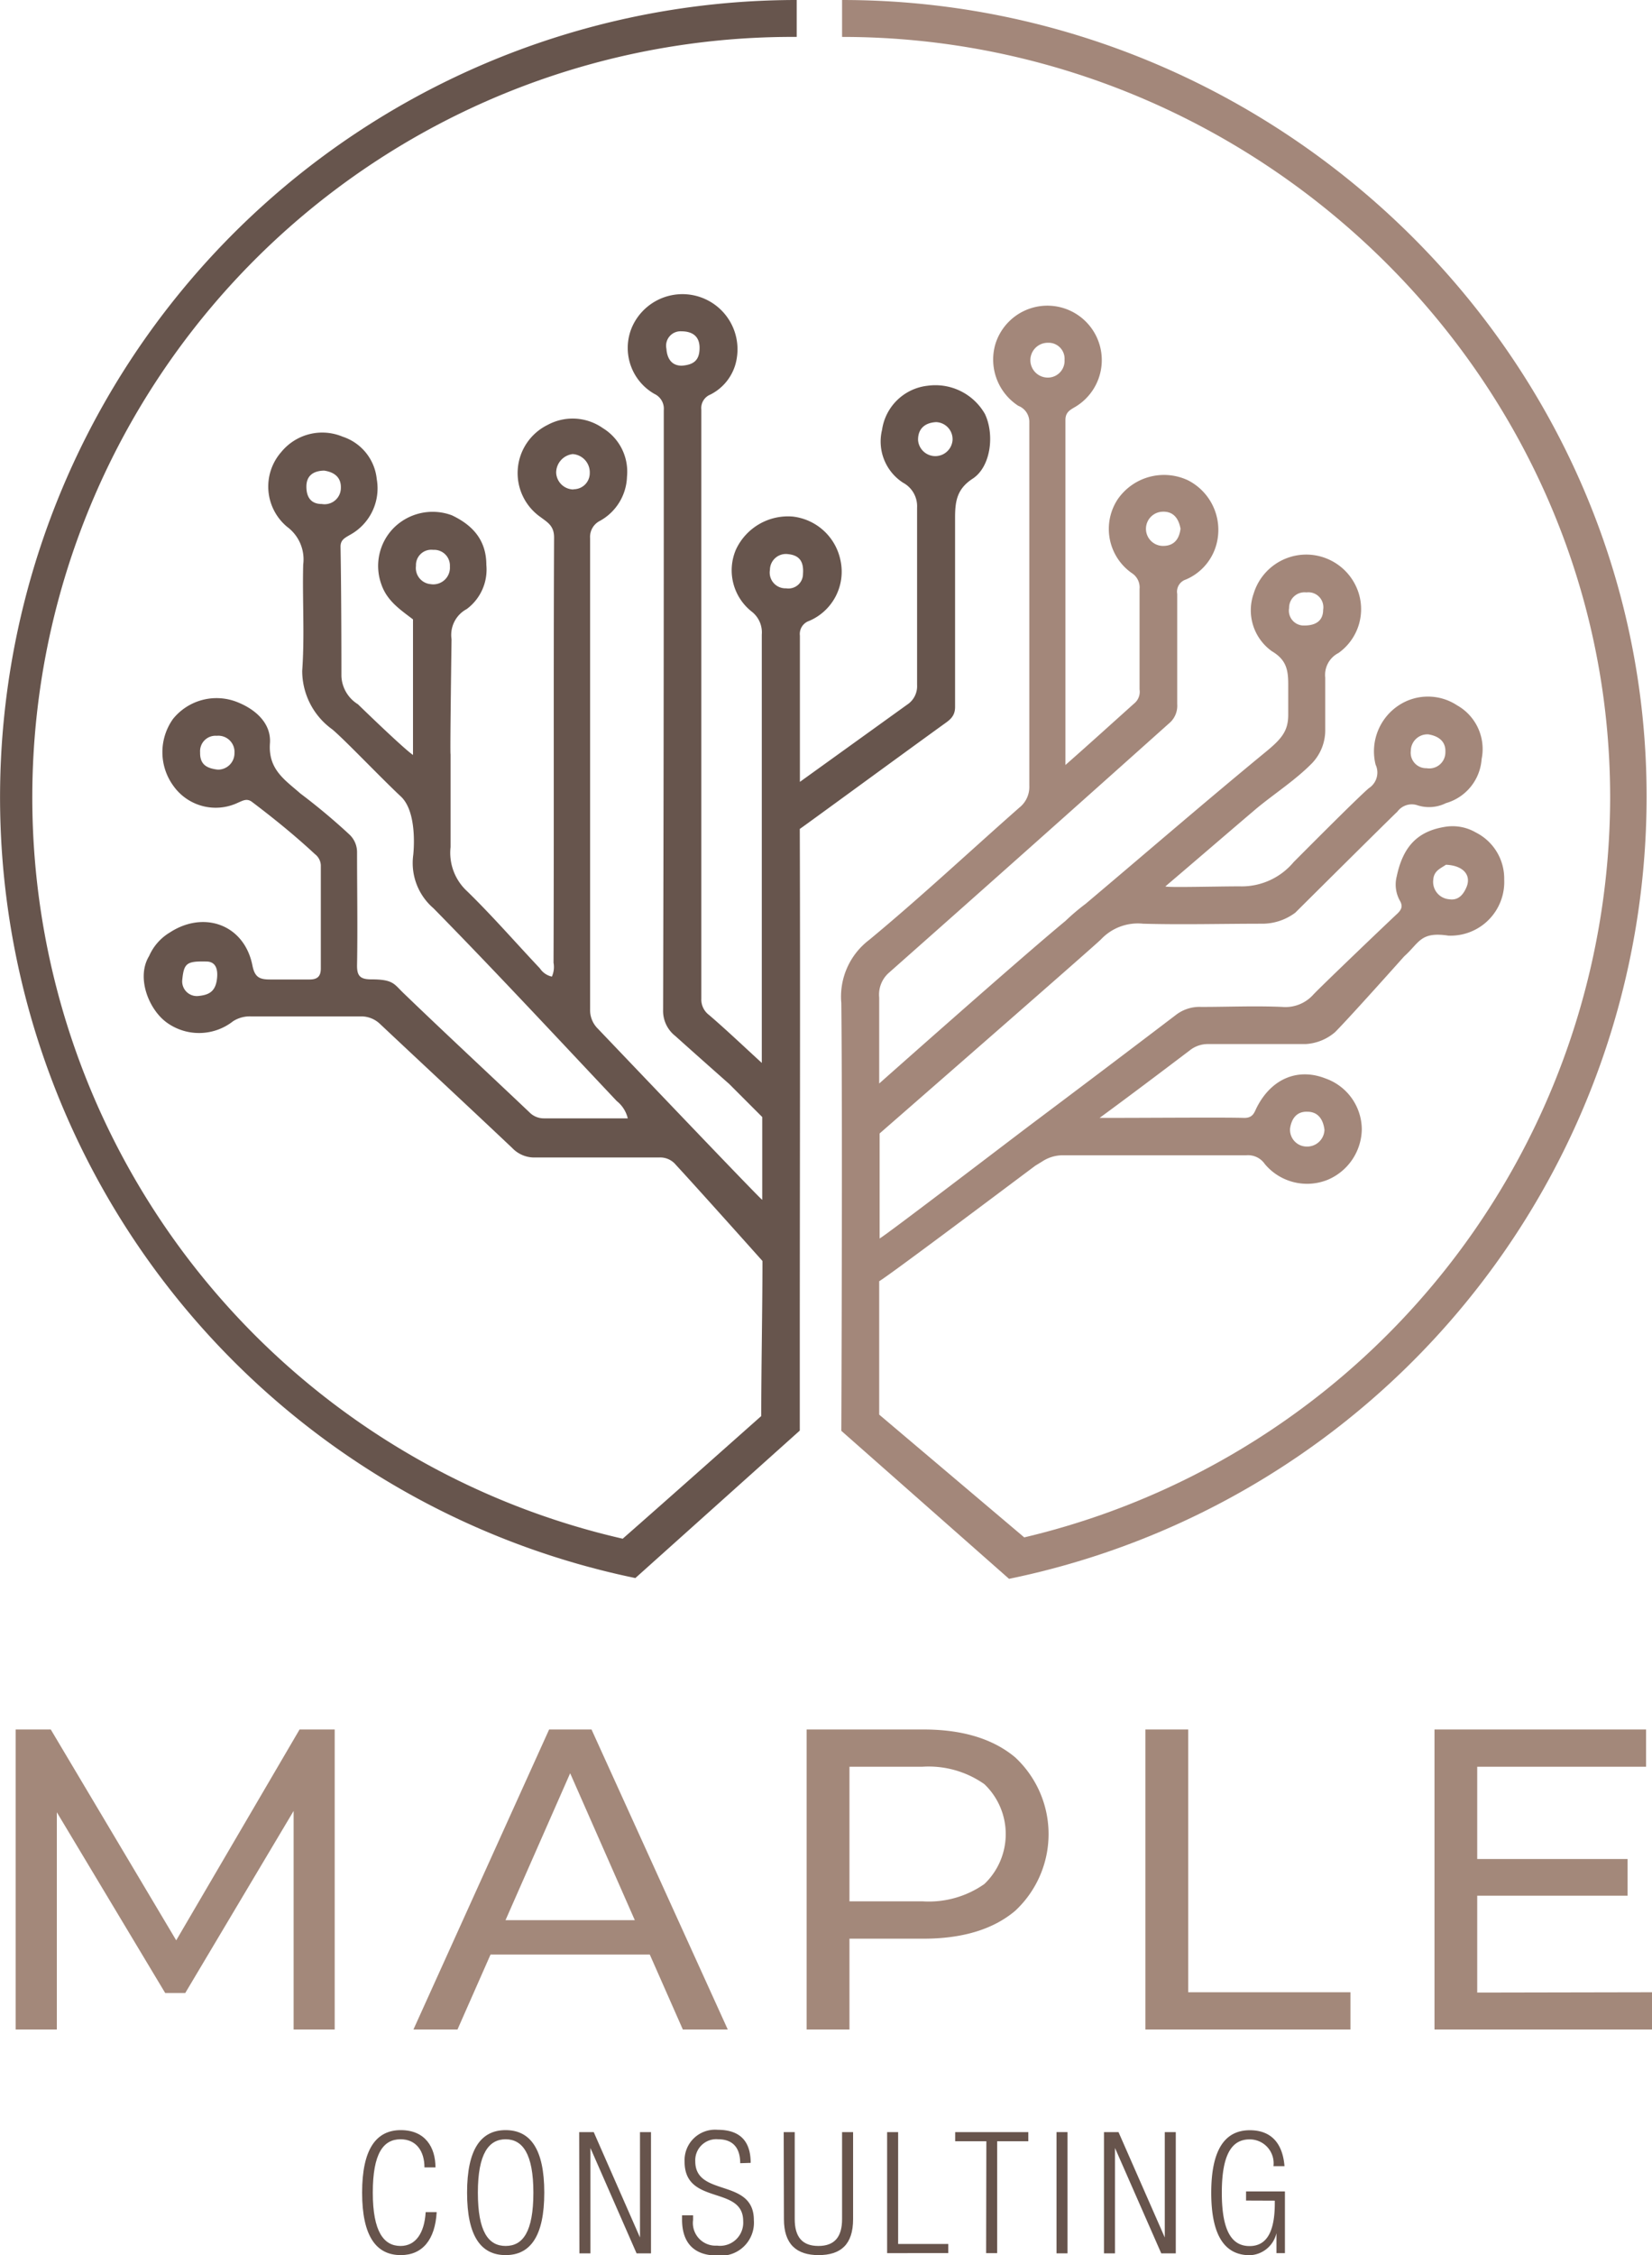 <svg id="Livello_1" data-name="Livello 1" xmlns="http://www.w3.org/2000/svg" width="150" height="204.61" viewBox="0 0 150 204.61">
  <defs>
    <style>
      .cls-1 {
        fill: #a3877a;
      }

      .cls-2 {
        fill: #67554d;
      }

      .cls-3 {
        fill: #a3887a;
      }

      .cls-4 {
        fill: #67544c;
      }
    </style>
  </defs>
  <g>
    <g>
      <path class="cls-1" d="M76.46,0V3.35c38,0,69.74,30.95,69.74,69A69.09,69.09,0,0,1,93,139.49L79.83,128.35v-12.1C81,115.52,90,108.76,94,105.77l.62-.38a3.41,3.41,0,0,1,1.91-.57c7.14,0,9.5,0,16.64,0a1.84,1.84,0,0,1,1.67.79,5,5,0,0,0,5.7,1.44,5.06,5.06,0,0,0,3.11-4.59,4.93,4.93,0,0,0-3.27-4.6c-2.52-1-4.91,0-6.24,2.57-.25.47-.33,1-1.16,1-1.69-.06-8.58,0-13.14,0,2.73-2,5.46-4.06,8.18-6.12a2.62,2.62,0,0,1,1.7-.58c2.94,0,5.88,0,8.82,0a4.48,4.48,0,0,0,2.67-1.07c1.25-1.24,6.29-6.89,6.29-6.89,1.39-1.24,1.46-2.26,4-1.88a4.87,4.87,0,0,0,5.08-5.09A4.68,4.68,0,0,0,134,75.53a4.2,4.2,0,0,0-2.66-.53c-2.56.37-3.93,1.73-4.52,4.52a3,3,0,0,0,.27,2.17c.32.53.17.85-.25,1.24-1.22,1.14-7,6.67-7.59,7.31a3.39,3.39,0,0,1-2.82,1.12c-2.44-.11-4.9,0-7.35,0a3.51,3.51,0,0,0-2.34.75q-6.48,4.93-13,9.82c-2.26,1.7-13.18,10.05-13.87,10.44v-9.53s19.73-17.2,20.11-17.62a4.59,4.59,0,0,1,3.81-1.41c3.61.1,7.21,0,10.82,0a5,5,0,0,0,3-1c1.62-1.61,7.8-7.75,9.28-9.18a1.62,1.62,0,0,1,1.83-.56,3.44,3.44,0,0,0,2.57-.2,4.48,4.48,0,0,0,3.24-4A4.55,4.55,0,0,0,132.31,64,4.82,4.82,0,0,0,127,64a5,5,0,0,0-2.1,5.37,1.69,1.69,0,0,1-.62,2.15c-1.15,1-5.62,5.5-6.81,6.69a6.15,6.15,0,0,1-4.91,2.21c-2.1,0-6.72.13-6.74,0,2.65-2.25,5.66-4.85,8.31-7.1,1.67-1.37,3.5-2.55,5-4.07a4.34,4.34,0,0,0,1.2-3.1c0-1.55,0-3.12,0-4.67a2.23,2.23,0,0,1,1.2-2.23,4.88,4.88,0,0,0,1.87-5.32,5,5,0,0,0-4.64-3.61,5,5,0,0,0-4.93,3.54,4.56,4.56,0,0,0,1.66,5.23c1.3.77,1.48,1.68,1.48,3,0,1,0,2.76,0,2.76,0,1.51-.62,2.22-2.2,3.5C109.34,72.82,104,77.43,98.58,82a20.22,20.22,0,0,0-1.84,1.56C92.57,87,79.83,98.31,79.83,98.31v-7.8a2.64,2.64,0,0,1,.86-2.23Q93.44,77,106.14,65.64a2.07,2.07,0,0,0,.75-1.75c0-3.35,0-6.69,0-10a1.16,1.16,0,0,1,.79-1.31,4.83,4.83,0,0,0,2.67-2.86,5.05,5.05,0,0,0-2.48-6.14,5.11,5.11,0,0,0-6.39,1.73A4.89,4.89,0,0,0,102.77,52a1.54,1.54,0,0,1,.7,1.45c0,3,0,6.07,0,9.11a1.36,1.36,0,0,1-.4,1.19c-2,1.79-4,3.61-6.33,5.66,0-10.69,0-21,0-31.3,0-.7.41-.91.87-1.18a4.94,4.94,0,1,0-7.23-5.71,5,5,0,0,0,2.08,5.6,1.56,1.56,0,0,1,1,1.51q0,16.47,0,32.95a2.39,2.39,0,0,1-.91,2c-4.54,4-9,8.17-13.63,12A6.46,6.46,0,0,0,76.39,91c.12,11.19,0,38.8,0,38.82l15.23,13.43a72.48,72.48,0,0,0,57.89-70.89C149.56,32.45,116.34,0,76.46,0Zm42.25,100.87c1,0,1.44.74,1.55,1.64a1.57,1.57,0,0,1-1.6,1.52,1.52,1.52,0,0,1-1.52-1.66C117.27,101.5,117.74,100.83,118.71,100.87Zm12.58-22.41c1.51.06,2.32.89,1.88,2-.29.7-.75,1.27-1.6,1.13a1.58,1.58,0,0,1-1.43-1.78C130.2,79,130.8,78.8,131.29,78.46Zm-1.6-11.83c.91.15,1.6.62,1.55,1.62a1.46,1.46,0,0,1-1.71,1.45,1.4,1.4,0,0,1-1.43-1.57A1.51,1.51,0,0,1,129.69,66.63ZM117.05,55.17a1.4,1.4,0,0,1,1.57-1.42,1.36,1.36,0,0,1,1.52,1.58c0,.89-.55,1.48-1.89,1.42A1.35,1.35,0,0,1,117.05,55.17Zm-11.53-8.74c1-.06,1.5.59,1.67,1.54-.11.91-.56,1.53-1.5,1.56a1.55,1.55,0,1,1-.17-3.1ZM95.15,31.1a1.45,1.45,0,0,1,1.51,1.55,1.52,1.52,0,0,1-1.7,1.6,1.58,1.58,0,0,1,.19-3.15Z"/>
      <path class="cls-2" d="M85.61,65.77c.57-.41,1.12-.73,1.11-1.65,0-5.71,0-11.43,0-17.14,0-1.51.17-2.62,1.6-3.55,1.65-1.08,2-4,1.11-5.87A5.18,5.18,0,0,0,84.22,35a4.7,4.7,0,0,0-4.13,4A4.45,4.45,0,0,0,82,43.8a2.42,2.42,0,0,1,1.27,2.26c0,5.36,0,10.72,0,16.08a2,2,0,0,1-.91,1.8l-9.73,7s0-9.25,0-13.27a1.25,1.25,0,0,1,.83-1.33,4.85,4.85,0,0,0,2.86-5.47,5,5,0,0,0-4.33-4,5.21,5.21,0,0,0-5.17,3,4.77,4.77,0,0,0,1.47,5.65,2.39,2.39,0,0,1,.88,2.06c0,11.92,0,38.86,0,38.86-1.5-1.37-3.28-3.06-4.79-4.35a1.75,1.75,0,0,1-.7-1.47q0-26.73,0-53.46a1.32,1.32,0,0,1,.82-1.36,4.44,4.44,0,0,0,2.4-3.31,5,5,0,0,0-9.54-2.75,4.8,4.8,0,0,0,2.06,6,1.48,1.48,0,0,1,.85,1.48c0,2.19,0,4.38,0,6.56q0,23.93-.06,47.84A2.89,2.89,0,0,0,61.32,94c1.62,1.46,4.89,4.35,4.89,4.35l3,3v7.51c0,.12-10.46-10.85-14.92-15.52a2.37,2.37,0,0,1-.71-1.77q0-21.36,0-42.74a1.63,1.63,0,0,1,.91-1.58,4.75,4.75,0,0,0,2.44-4,4.63,4.63,0,0,0-2.2-4.41,4.77,4.77,0,0,0-5-.29,4.87,4.87,0,0,0-.63,8.38c.62.47,1.21.78,1.21,1.83-.06,12.86,0,25.73-.05,38.59a2.13,2.13,0,0,1-.15,1.26,1.76,1.76,0,0,1-1.09-.75c-2.2-2.33-4.3-4.75-6.61-7a4.74,4.74,0,0,1-1.5-4l0-8.44C40.85,68.53,41,58,41,58a2.66,2.66,0,0,1,1.38-2.74,4.46,4.46,0,0,0,1.78-4c0-2.26-1.25-3.62-3.14-4.51a5,5,0,0,0-5.3,1.18A4.91,4.91,0,0,0,34.62,53c.52,1.53,1.72,2.31,2.88,3.2V68.5c-.91-.62-5-4.6-5-4.6A3.16,3.16,0,0,1,31,61.36c0-.74,0-7.43-.08-11.76,0-.61.37-.78.82-1.05a4.81,4.81,0,0,0,2.47-5.07,4.53,4.53,0,0,0-3.1-3.86A4.8,4.8,0,0,0,25.55,41a4.75,4.75,0,0,0,.52,6.8,3.67,3.67,0,0,1,1.46,3.43c-.08,3.21.14,6.44-.09,9.64a6.54,6.54,0,0,0,2.72,5.3c1.09.9,4.41,4.39,6.24,6.1,1.58,1.48,1.12,5.32,1.12,5.32a5.41,5.41,0,0,0,1.84,4.82C45,88.15,50.49,94.06,56,99.9a2.84,2.84,0,0,1,1,1.57H49.37a1.82,1.82,0,0,1-1.31-.56c-3.81-3.61-7.66-7.18-11.44-10.82-.85-.82-.92-1.23-2.91-1.23-1,0-1.31-.31-1.29-1.31.06-3.39,0-6.79,0-10.18a2.2,2.2,0,0,0-.68-1.64A56.9,56.9,0,0,0,27.28,72c-1.41-1.24-2.94-2.18-2.77-4.56.13-1.79-1.28-3.08-3-3.75a5.08,5.08,0,0,0-5.8,1.54,5.19,5.19,0,0,0,.06,6.11,4.71,4.71,0,0,0,5.86,1.48c.41-.17.78-.41,1.24-.07,2,1.51,3.91,3.06,5.73,4.75a1.35,1.35,0,0,1,.53,1c0,3.13,0,6.25,0,9.37,0,.68-.28,1-1,1-1.21,0-2.41,0-3.62,0-.93,0-1.38-.19-1.59-1.27-.74-3.73-4.42-5-7.49-3a4.67,4.67,0,0,0-1.89,2.14c-1.18,1.93-.06,4.79,1.55,6a5,5,0,0,0,6.07-.08,2.81,2.81,0,0,1,1.63-.44c3.31,0,6.61,0,9.92,0a2.47,2.47,0,0,1,1.8.69c4,3.76,8,7.47,12,11.25a2.76,2.76,0,0,0,2.12.86c3.75,0,7.5,0,11.24,0a1.83,1.83,0,0,1,1.49.66c2.2,2.38,7.87,8.73,7.87,8.73,0,4.47-.11,9.6-.11,14.07,0,0-8.79,7.81-12.58,11.13A69,69,0,0,1,72.34,3.35V0A72.34,72.34,0,0,0,57.69,143.18L72.62,129.8c0-4.09,0-.56,0-7.44,0-15.32.05-31.83,0-47.15C72.66,75.21,81.61,68.66,85.61,65.77ZM85,38.3a1.55,1.55,0,0,1,1.49,1.64,1.57,1.57,0,0,1-3.13,0C83.34,39,83.87,38.36,85,38.3ZM61.9,33.18c-.92,0-1.33-.65-1.39-1.54a1.31,1.31,0,0,1,1.36-1.58c.91,0,1.65.38,1.65,1.5S63,33.1,61.9,33.18ZM29.22,45.73c-1,0-1.4-.64-1.4-1.58s.57-1.43,1.61-1.45c.85.12,1.56.56,1.52,1.58A1.48,1.48,0,0,1,29.22,45.73ZM39.1,53a1.47,1.47,0,0,1-1.33-1.66,1.39,1.39,0,0,1,1.56-1.45,1.43,1.43,0,0,1,1.52,1.51A1.51,1.51,0,0,1,39.1,53Zm13-8.59a1.59,1.59,0,0,1-1.6-1.51A1.7,1.7,0,0,1,52,41.2a1.66,1.66,0,0,1,1.55,1.72A1.46,1.46,0,0,1,52.06,44.39ZM19.78,69.83c-1-.11-1.64-.46-1.61-1.57a1.4,1.4,0,0,1,1.51-1.5,1.47,1.47,0,0,1,1.61,1.57A1.49,1.49,0,0,1,19.78,69.83Zm-.07,18.9c-.12,1.3-.81,1.55-1.72,1.64a1.33,1.33,0,0,1-1.44-1.47c.15-1.51.4-1.7,2.18-1.66C19.52,87.24,19.8,87.83,19.71,88.73ZM71.38,53.38a1.43,1.43,0,0,1-1.47-1.68,1.45,1.45,0,0,1,1.67-1.42c1.16.12,1.4.86,1.33,1.8A1.32,1.32,0,0,1,71.38,53.38Z"/>
    </g>
    <g>
      <path class="cls-3" d="M26.66,184.14l0-19.83-9.84,16.52H15l-9.84-16.4v19.71H1.42V156.92H4.61L16,176.05l11.2-19.13h3.19l0,27.22Z"/>
      <path class="cls-3" d="M59,177.34H44.54l-3,6.8h-4l12.32-27.22h3.85l12.37,27.22H62Zm-1.36-3.12-5.87-13.33-5.87,13.33Z"/>
      <path class="cls-3" d="M92.18,159.45a9.51,9.51,0,0,1,0,13.92c-2,1.69-4.8,2.53-8.32,2.53H77.13v8.24H73.24V156.92H83.86C87.38,156.92,90.16,157.76,92.18,159.45Zm-2.8,11.49a6.26,6.26,0,0,0,0-9.06,8.79,8.79,0,0,0-5.64-1.58H77.13v12.21h6.61A8.79,8.79,0,0,0,89.38,170.94Z"/>
      <path class="cls-3" d="M104,156.92h3.89v23.84h14.73v3.38H104Z"/>
      <path class="cls-3" d="M150,180.76v3.38H130.25V156.92h19.21v3.38H134.13v8.37h13.65V172H134.13v8.79Z"/>
      <path class="cls-4" d="M39.65,200.71c-.14,2.5-1.29,3.9-3.26,3.9-2.24,0-3.51-1.73-3.51-5.67s1.27-5.67,3.51-5.67,3.15,1.58,3.15,3.38h-1c0-1.49-.76-2.55-2.17-2.55-1.57,0-2.52,1.29-2.52,4.84s1,4.84,2.52,4.84c1.38,0,2.17-1.18,2.28-3.07Z"/>
      <path class="cls-4" d="M45.91,193.27c2.25,0,3.51,1.73,3.51,5.67s-1.26,5.67-3.51,5.67-3.5-1.73-3.5-5.67S43.67,193.27,45.91,193.27Zm0,10.51c1.57,0,2.52-1.29,2.52-4.84s-1-4.84-2.52-4.84-2.52,1.29-2.52,4.84S44.35,203.78,45.91,203.78Z"/>
      <path class="cls-4" d="M52.59,193.45h1.32l4.2,9.56h0v-9.56h1v11H57.8l-4.19-9.56h0v9.56h-1Z"/>
      <path class="cls-4" d="M67.21,196.27c0-1.36-.64-2.17-2-2.17a1.91,1.91,0,0,0-2.08,2c0,3.28,5.32,1.48,5.32,5.34a3,3,0,0,1-3.32,3.21c-2.06,0-3.2-1.1-3.2-3.26V201h1v.42a2.06,2.06,0,0,0,2.18,2.33,2.1,2.1,0,0,0,2.37-2.23c0-3.26-5.32-1.39-5.32-5.38a2.77,2.77,0,0,1,3-2.9c2,0,3,1,3,3Z"/>
      <path class="cls-4" d="M71.16,193.45h1v7.89c0,1.64.7,2.44,2.15,2.44s2.15-.8,2.15-2.44v-7.89h1v7.9c0,2.31-1.13,3.26-3.14,3.26s-3.14-1-3.14-3.26Z"/>
      <path class="cls-4" d="M80.55,193.45h1V203.6h4.55v.83H80.55Z"/>
      <path class="cls-4" d="M89.56,194.28H86.73v-.83h6.64v.83H90.54v10.15h-1Z"/>
      <path class="cls-4" d="M95.93,193.45h1v11h-1Z"/>
      <path class="cls-4" d="M100.24,193.45h1.32l4.2,9.56h0v-9.56h1v11h-1.32l-4.2-9.56h0v9.56h-1Z"/>
      <path class="cls-4" d="M113.14,199.66v-.83h3.53v5.6h-.77v-1.81h0a2.58,2.58,0,0,1-2.42,2c-2.24,0-3.5-1.73-3.5-5.67s1.26-5.67,3.5-5.67c2.09,0,3,1.36,3.15,3.26h-1a2.17,2.17,0,0,0-2.17-2.43c-1.57,0-2.52,1.29-2.52,4.84s.95,4.84,2.52,4.84,2.29-1.32,2.29-3.89v-.23Z"/>
    </g>
  </g>
</svg>
